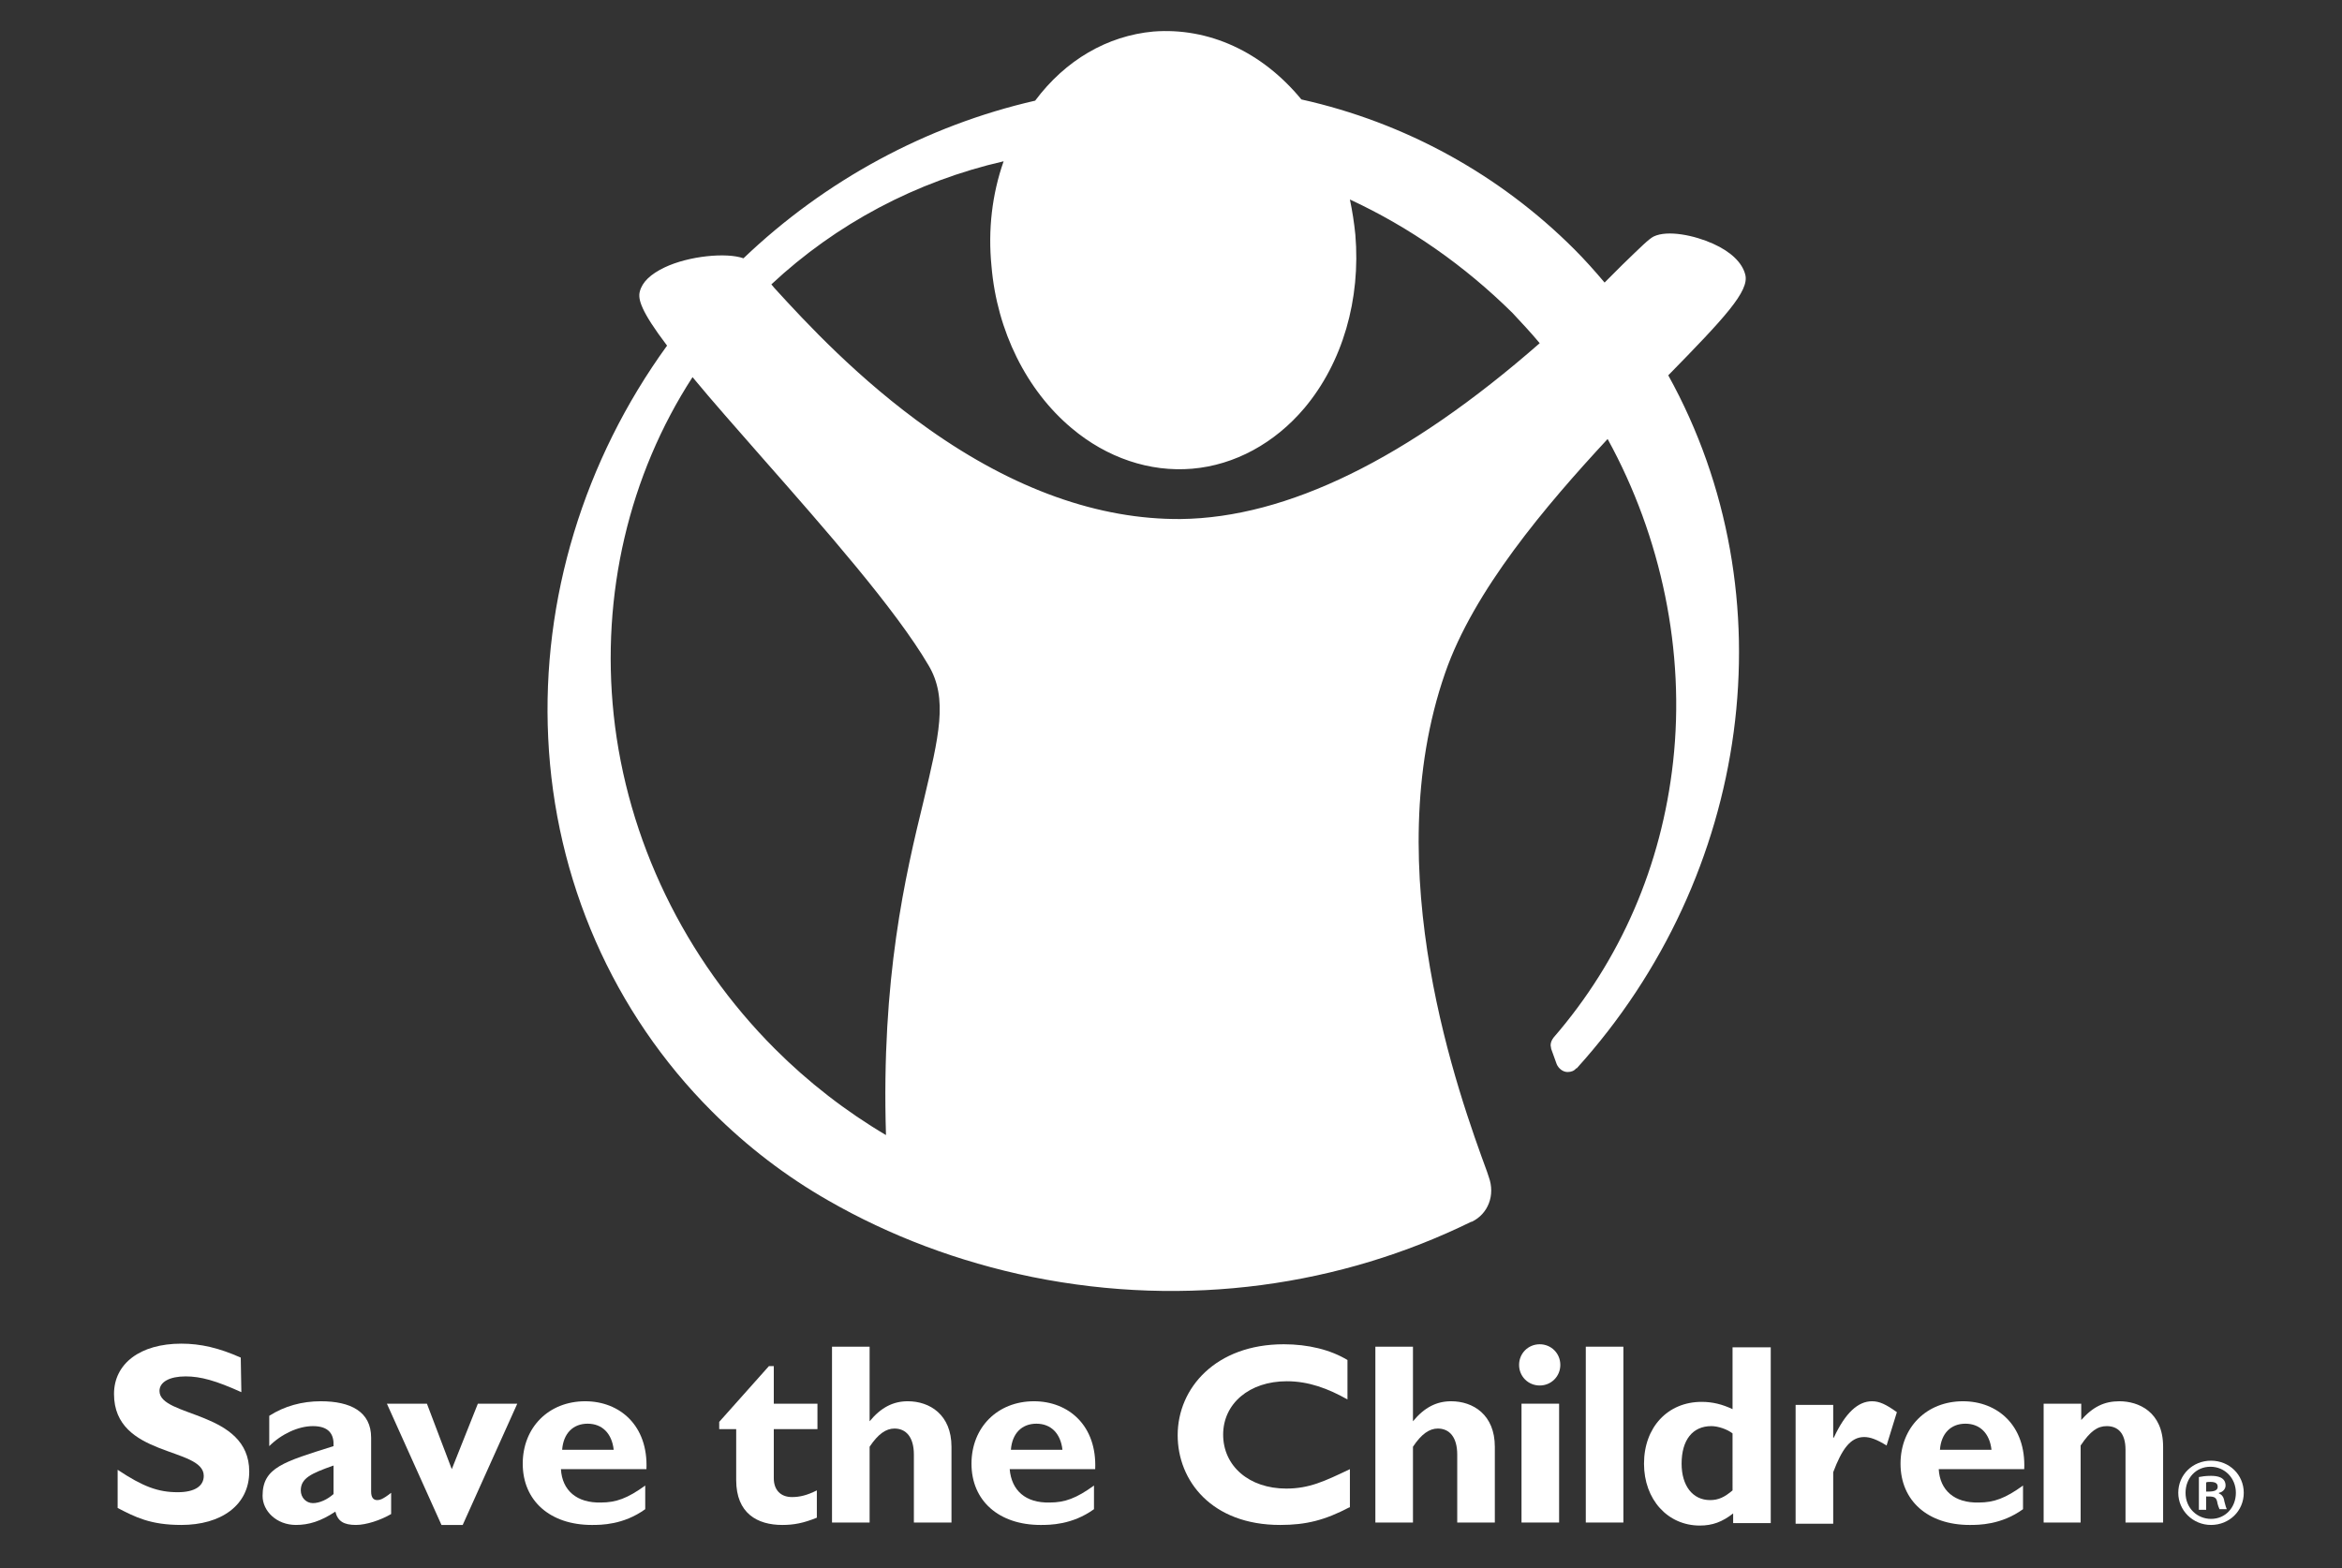 <?xml version="1.0" encoding="utf-8"?>
<!-- Generator: Adobe Illustrator 23.0.1, SVG Export Plug-In . SVG Version: 6.00 Build 0)  -->
<svg version="1.1" id="レイヤー_1" xmlns="http://www.w3.org/2000/svg" xmlns:xlink="http://www.w3.org/1999/xlink" x="0px"
	 y="0px" viewBox="0 0 386.2 258.6" style="enable-background:new 0 0 386.2 258.6;" xml:space="preserve">
<rect x="0" y="0" width="386.2" height="258.6" fill="#333333" stroke="none"/>
<style type="text/css">
	.st0{fill:#FFFFFF;}
</style>
<g>
	<path class="st0" d="M275.1,61.9c9.3-9.5,13.4-13.9,12.7-16.6c-0.5-2-2.4-3.8-5.3-5.1c-3.1-1.4-7.5-2.3-9.8-1.2
		c-0.8,0.4-2.1,1.7-5.2,4.7l-2.9,2.9l0,0c-1.6-1.9-3.3-3.8-5-5.5c-12.3-12.3-27.9-20.9-45-24.7c-6.5-7.9-15.3-11.9-24.4-11.2
		c-7.6,0.7-14.5,4.7-19.5,11.4c-17.9,4.1-34.6,13.1-48.1,26l0,0c-2.8-1-9-0.4-13,1.5c-2.3,1.1-3.7,2.4-4.1,4
		c-0.3,1.2,0.1,3.1,4.5,8.9l0,0c-13.7,18.9-20.7,41.8-19.6,64.7c1.1,23.4,10.7,45.3,27,61.6c5.8,5.8,12.2,10.7,19.2,14.7
		c10.1,5.8,21.4,10.1,33.6,12.6c25.7,5.2,51,1.4,72.4-9.1h0.1c2.7-1.3,3.9-4.4,2.8-7.4l-0.3-0.9c-4.5-12.3-18.2-49.7-6.9-82.2
		c4.7-13.6,16.6-27.6,26.8-38.6l0,0c8.9,16.2,12.8,35.1,10.8,53.2c-1.9,17.2-8.7,32.8-19.7,45.5l0,0c-0.3,0.4-0.5,0.8-0.5,1.3
		l0.1,0.6l0.9,2.5c0.3,0.7,1,1.3,1.8,1.3c0.6,0,1.1-0.2,1.4-0.6h0.1C288.8,144.4,295.2,98.2,275.1,61.9L275.1,61.9L275.1,61.9z
		 M152.3,132.1c-3,12.3-7,29.2-6.2,55.1l0,0c-6.6-3.9-12.8-8.7-18.3-14.2c-14.9-14.9-24.4-34.5-26.6-55.1
		c-2.1-19.8,2.5-39.5,13-55.7l0,0l0,0l0,0c3.3,4,7.3,8.5,11.5,13.3c10.3,11.7,22,25,27.4,34.2C156.4,115.2,154.8,121.5,152.3,132.1
		L152.3,132.1z M253.9,56.6c-21.8,19.1-41.7,28.8-59.2,29c-13.5,0.1-27.5-4.9-41.5-14.8c-11.6-8.2-20.3-17.6-25.5-23.3l-0.5-0.6l0,0
		l0,0c10.7-10,23.9-17,38.3-20.3l0,0l0,0l0,0c-1.9,5.4-2.6,11.3-2,17.3c0.9,10.7,5.8,20.5,13.2,26.7c5.8,4.9,12.9,7.3,19.9,6.7
		c7-0.6,13.6-4.2,18.5-10c6.3-7.5,9.3-17.9,8.4-28.6c-0.2-2-0.5-3.9-0.9-5.8l0,0c9.9,4.6,18.9,10.9,26.8,18.7
		C250.8,53.1,252.4,54.8,253.9,56.6"/>
	<g>
		<g>
			<path class="st0" d="M39.8,229.6c-4.2-1.9-6.7-2.6-9.2-2.6c-2.6,0-4.3,0.9-4.3,2.4c0,4.4,14.8,3.2,14.8,13.3
				c0,5.6-4.7,8.8-11.2,8.8c-5.1,0-7.6-1.3-10.5-2.8v-6.3c4.2,2.8,6.7,3.7,9.9,3.7c2.8,0,4.3-1,4.3-2.7c0-4.8-14.8-3-14.8-13.5
				c0-5,4.3-8.3,11.1-8.3c3.2,0,6.2,0.7,9.8,2.3L39.8,229.6"/>
			<path class="st0" d="M62.2,247.4c-0.6,0-1-0.4-1-1.4v-8.9c0-4.3-3.4-6-8.3-6c-3.1,0-6,0.8-8.5,2.4v5c2-2,4.8-3.3,7.2-3.3
				c2.7,0,3.5,1.4,3.4,3.3c-8.2,2.6-11.7,3.5-11.7,8.2c0,2.5,2.3,4.8,5.5,4.8c2.1,0,4.1-0.6,6.5-2.2c0.4,1.6,1.4,2.2,3.4,2.2
				c1.7,0,4.1-0.8,5.8-1.8v-3.5C63.1,247.3,62.6,247.4,62.2,247.4L62.2,247.4z M55,246.4c-1,0.9-2.3,1.5-3.4,1.5c-1.1,0-2-0.9-2-2.1
				c0-2,1.7-2.8,5.4-4.1V246.4"/>
			<polyline class="st0" points="63.8,231.5 70.4,231.5 74.5,242.3 78.8,231.5 85.3,231.5 76.3,251.5 72.8,251.5 63.8,231.5 			"/>
			<path class="st0" d="M92.5,242.3h14.1c0.3-7.2-4.4-11.2-10.1-11.2c-6,0-10.3,4.3-10.3,10.3c0,6.1,4.5,10.1,11.4,10.1
				c1.5,0,5.2,0,8.8-2.6V245c-2.9,2.1-4.8,2.8-7.3,2.8C95.1,247.9,92.7,245.8,92.5,242.3L92.5,242.3z M96.9,234.8
				c2.4,0,4,1.6,4.3,4.3h-8.5C92.9,236.4,94.5,234.8,96.9,234.8"/>
			<path class="st0" d="M134.8,235.7h-7.2v8.1c0,1.9,1.1,3.1,3,3.1c1.3,0,2.5-0.3,4.1-1.1v4.5c-2.2,0.9-3.8,1.2-5.7,1.2
				c-4.1,0-7.6-1.9-7.6-7.4v-8.4h-2.8v-1.2l8.2-9.2h0.8v6.2h7.2L134.8,235.7"/>
			<path class="st0" d="M143.4,234.4L143.4,234.4c1.9-2.3,3.9-3.3,6.3-3.3c3.6,0,7.2,2.2,7.2,7.5v12.5h-6.2v-11.2
				c0-2.9-1.3-4.3-3.2-4.3c-1.4,0-2.7,0.9-4.1,3v12.5h-6.2v-29h6.2V234.4"/>
			<path class="st0" d="M166.5,242.3h14.1c0.3-7.2-4.4-11.2-10.1-11.2c-6,0-10.3,4.3-10.3,10.3c0,6.1,4.5,10.1,11.4,10.1
				c1.5,0,5.2,0,8.8-2.6V245c-2.9,2.1-4.8,2.8-7.3,2.8C169.1,247.9,166.8,245.8,166.5,242.3L166.5,242.3z M170.9,234.8
				c2.4,0,4,1.6,4.3,4.3h-8.5C166.9,236.4,168.5,234.8,170.9,234.8"/>
			<path class="st0" d="M222.5,248.6c-4,2.1-7.1,2.9-11.4,2.9c-11.3,0-16.9-7.3-16.9-14.8c0-7.8,6.3-15,17.5-15
				c4,0,7.7,0.9,10.5,2.6v6.5c-3.2-1.8-6.4-3-10-3c-6.2,0-10.5,3.7-10.5,8.8c0,5.2,4.3,8.9,10.4,8.9c3.8,0,6.3-1.2,10.5-3.2v6.3"/>
			<path class="st0" d="M233,234.4L233,234.4c1.9-2.3,3.9-3.3,6.3-3.3c3.6,0,7.2,2.2,7.2,7.5v12.5h-6.2v-11.2c0-2.9-1.3-4.3-3.2-4.3
				c-1.4,0-2.7,0.9-4.1,3v12.5h-6.2v-29h6.2V234.4"/>
			<rect x="250.9" y="231.5" class="st0" width="6.2" height="19.6"/>
			<path class="st0" d="M257.3,225.1c0,1.9-1.5,3.4-3.4,3.4s-3.4-1.5-3.4-3.4s1.5-3.4,3.4-3.4C255.8,221.7,257.3,223.2,257.3,225.1"
				/>
			<rect x="261.5" y="222.1" class="st0" width="6.2" height="29"/>
			<path class="st0" d="M285.7,222.1v10.3c-1.7-0.8-3.3-1.2-5.1-1.2c-5.6,0-9.5,4.2-9.5,10.2c0,5.9,3.9,10.2,9.2,10.2
				c2.1,0,3.7-0.6,5.5-2v1.6h6.2v-29h-6.3V222.1z M285.7,245.8c-1.3,1.1-2.3,1.6-3.7,1.6c-2.9,0-4.7-2.4-4.7-6
				c0-3.9,1.8-6.2,4.9-6.2c1.1,0,2.6,0.5,3.5,1.2L285.7,245.8"/>
			<path class="st0" d="M302.4,237.1L302.4,237.1c1.9-4.1,4-6,6.3-6c1.2,0,2.3,0.5,4.1,1.8l-1.7,5.5c-1.6-1-2.7-1.4-3.7-1.4
				c-2.3,0-3.7,2.1-5.1,5.8v8.5h-6.2v-19.6h6.2v5.4"/>
			<path class="st0" d="M319.7,242.3h14.1c0.3-7.2-4.4-11.2-10.1-11.2c-6,0-10.3,4.3-10.3,10.3c0,6.1,4.5,10.1,11.4,10.1
				c1.5,0,5.2,0,8.8-2.6V245c-2.9,2.1-4.8,2.8-7.3,2.8C322.3,247.9,319.9,245.8,319.7,242.3L319.7,242.3z M324.1,234.8
				c2.4,0,4,1.6,4.3,4.3h-8.5C320.1,236.4,321.7,234.8,324.1,234.8"/>
			<path class="st0" d="M343.1,234.3c2-2.3,3.9-3.2,6.4-3.2c3.1,0,7.2,1.7,7.2,7.5v12.5h-6.2v-12c0-2.8-1.3-3.9-3.1-3.9
				c-1.5,0-2.7,0.8-4.3,3.2v12.7H337v-19.6h6.2v2.8"/>
		</g>
	</g>
	<g>
		<path class="st0" d="M364.6,240.9c3,0,5.4,2.3,5.4,5.3s-2.4,5.3-5.4,5.3s-5.4-2.4-5.4-5.3C359.2,243.2,361.6,240.9,364.6,240.9z
			 M364.6,250.5c2.4,0,4.1-1.9,4.1-4.3s-1.8-4.3-4.2-4.3c-2.4,0-4.1,1.9-4.1,4.3C360.4,248.8,362.4,250.5,364.6,250.5z M362.6,249
			v-5.4c0.5-0.1,1.1-0.2,2-0.2c1,0,2.4,0.2,2.4,1.6c0,0.6-0.5,1.1-1.1,1.2v0.1c0.5,0.2,0.8,0.6,0.9,1.3c0.2,0.8,0.3,1.1,0.4,1.3H366
			c-0.1-0.2-0.3-0.7-0.4-1.3c-0.2-0.8-0.7-0.8-1.8-0.8v2.2L362.6,249L362.6,249z M363.8,246c0.9,0,1.9,0,1.9-0.8
			c0-0.5-0.3-0.8-1.2-0.8c-0.3,0-0.6,0-0.7,0.1L363.8,246L363.8,246z"/>
	</g>
</g>
</svg>
